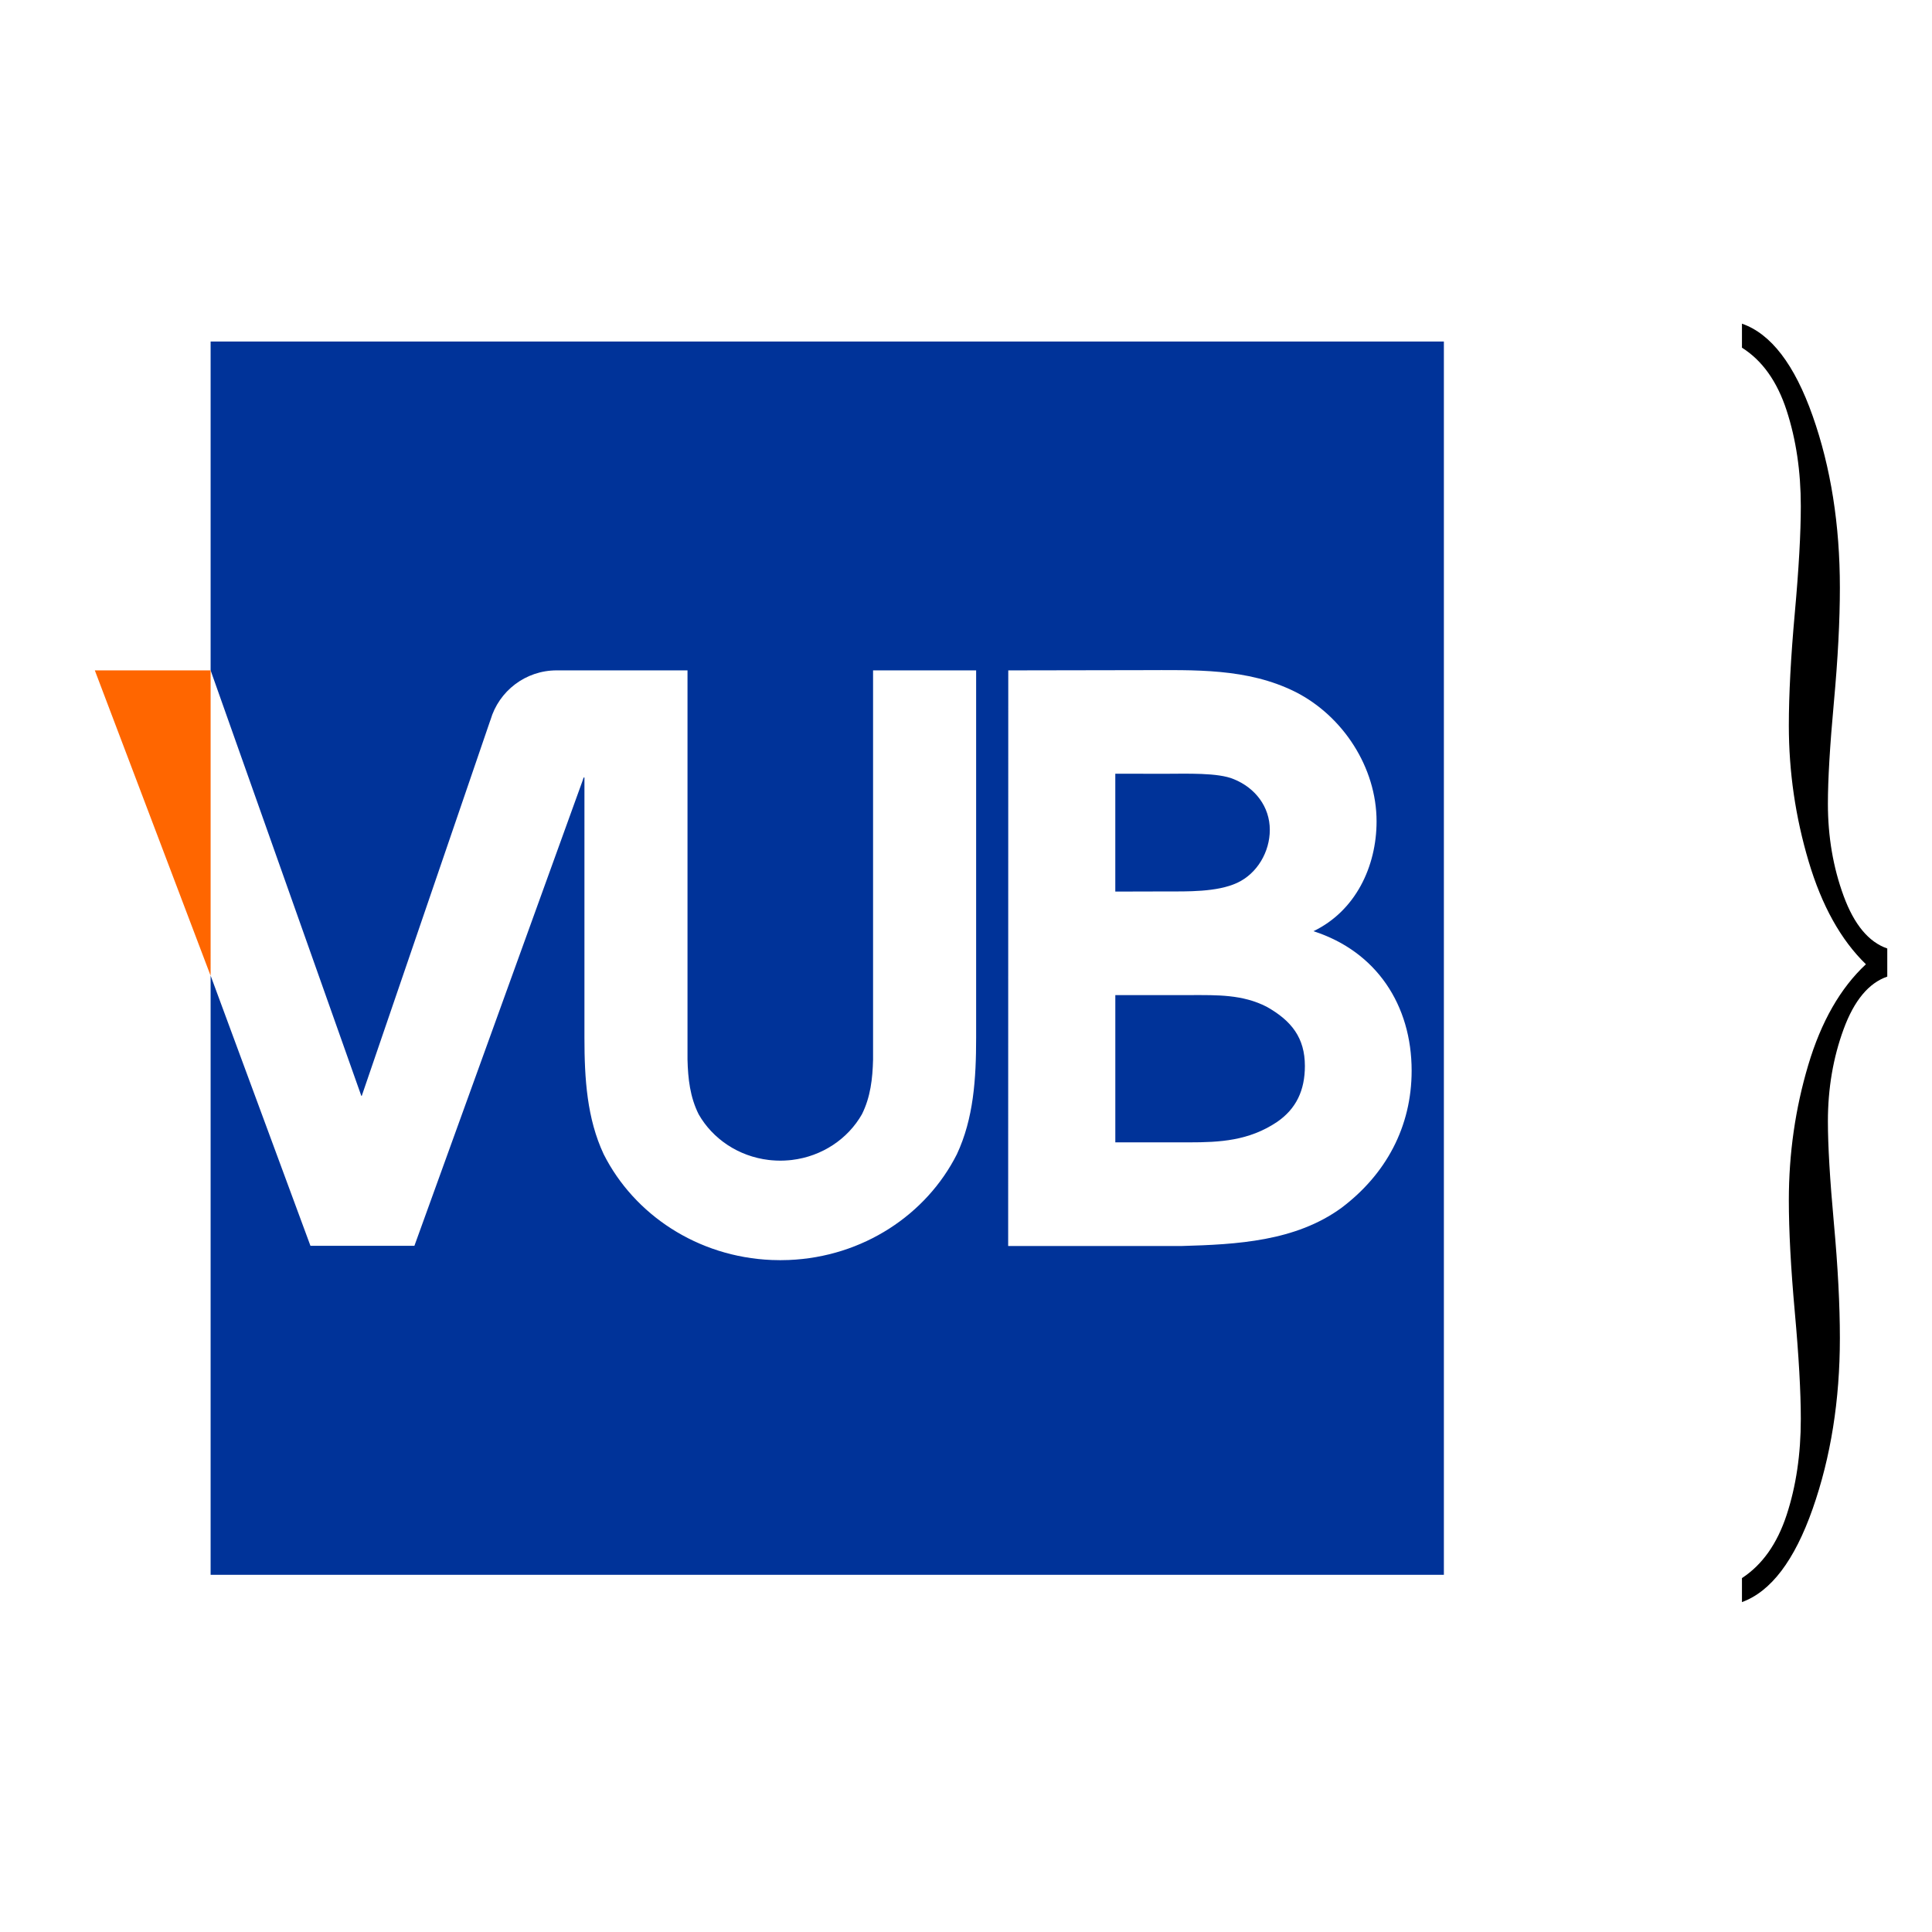 <?xml version="1.0" encoding="utf-8"?>
<!-- Generator: Adobe Illustrator 15.0.0, SVG Export Plug-In . SVG Version: 6.00 Build 0)  -->
<!DOCTYPE svg PUBLIC "-//W3C//DTD SVG 1.1//EN" "http://www.w3.org/Graphics/SVG/1.1/DTD/svg11.dtd">
<svg version="1.1" xmlns="http://www.w3.org/2000/svg" xmlns:xlink="http://www.w3.org/1999/xlink" x="0px" y="0px" width="400px"
	 height="400px" viewBox="0 0 400 400" enable-background="new 0 0 400 400" xml:space="preserve">
<g id="Ebene_1">
	<g>
		<path d="M360.654,71.985v-4.97c6.002,2.083,10.882,8.449,14.638,19.099c3.756,10.649,5.635,22.506,5.635,35.57
			c0,6.816-0.414,14.721-1.24,23.713c-0.827,8.994-1.24,15.999-1.24,21.015c0,6.816,1.087,13.184,3.262,19.099
			c2.175,5.917,5.185,9.538,9.031,10.863v5.821c-3.847,1.327-6.856,4.948-9.031,10.863c-2.175,5.917-3.262,12.282-3.262,19.098
			c0,5.02,0.413,12.048,1.24,21.087c0.826,9.041,1.24,16.969,1.24,23.784c0,12.873-1.879,24.658-5.635,35.357
			c-3.756,10.695-8.636,17.132-14.638,19.311v-4.97c4.205-2.746,7.287-7.1,9.247-13.063c1.958-5.964,2.938-12.591,2.938-19.879
			c0-5.587-0.413-12.946-1.239-22.081c-0.827-9.134-1.24-16.873-1.24-23.216c0-9.656,1.339-18.979,4.017-27.974
			c2.677-8.992,6.658-15.95,11.942-20.873c-5.176-5.017-9.131-12.116-11.861-21.299c-2.732-9.181-4.098-18.553-4.098-28.115
			c0-6.437,0.413-14.222,1.24-23.358c0.826-9.134,1.239-16.494,1.239-22.08c0-7.193-0.979-13.796-2.938-19.809
			C367.941,78.967,364.859,74.636,360.654,71.985z"/>
	</g>
</g>
<g id="Ebene_3" display="none">
	<g display="inline">
		<g>
			<path fill="#D30240" d="M126.41,244.754h-8.156V212.03h8.156V244.754z"/>
			<path fill="#D30240" d="M126.41,191.533h-8.156v-32.724h8.157L126.41,191.533z"/>
		</g>
		<g>
			<g>
				<path fill="#1D1D1B" d="M62.996,214.743c0,1.907-1.125,2.775-2.507,2.775c-1.37,0-2.445-0.922-2.445-2.942v-1.306h-3.773v-1.253
					h8.725V214.743z M59.17,213.271v1.421c0,0.935,0.498,1.535,1.37,1.535c0.639,0,1.331-0.345,1.331-1.483v-1.473H59.17z"/>
				<g>
					<path fill="#1D1D1B" d="M54.271,227.718v-1.279l2.571-1.165v-3.713l-2.571-1.1v-1.278l8.776,3.75v0.882L54.271,227.718z
						 M57.968,222.048v2.714l3.16-1.406L57.968,222.048z"/>
					<path fill="#1D1D1B" d="M62.996,233.463c0,1.767-0.934,2.866-2.443,2.866c-1.012,0-1.767-0.524-2.137-1.459
						c-0.525,0.794-1.331,1.281-2.418,1.946c-0.603,0.37-0.896,0.587-1.728,1.19v-1.498l1.79-1.151
						c1.792-1.152,1.996-1.678,1.996-2.316v-0.524h-3.786v-1.254h8.725V233.463z M59.183,232.517v0.806
						c0,1.344,0.692,1.728,1.42,1.715c0.82-0.014,1.318-0.498,1.318-1.715v-0.806H59.183z"/>
					<path fill="#1D1D1B" d="M54.271,242.791v-1.254h8.725v1.254H54.271z"/>
					<path fill="#1D1D1B" d="M61.078,251.427c0.703-0.74,0.907-1.459,0.907-2.046c0-0.806-0.422-1.383-1.036-1.383
						c-1.677,0-1.651,3.775-4.426,3.775c-1.37,0-2.368-1.037-2.368-2.444c0-0.946,0.256-1.713,0.806-2.444h1.587
						c-0.818,0.641-1.269,1.446-1.269,2.304c0,0.974,0.616,1.42,1.102,1.42c1.804,0,2.01-3.773,4.401-3.773
						c1.42,0,2.329,1.05,2.329,2.648c0,0.666-0.205,1.331-0.614,1.943H61.078z"/>
				</g>
				<path fill="#1D1D1B" d="M54.155,261.256l0.486-1.115l7.165,3.199v-3.773h1.19v5.642L54.155,261.256z"/>
				<path fill="#1D1D1B" d="M20.882,158.809c7.486,0,10.846,5.229,10.846,9.692c0,4.606-3.265,9.884-10.796,9.884h-6.479v13.148
					H6.297v-32.724H20.882z M14.453,172.387h3.791c3.744,0,5.087-1.343,5.087-3.791c0-2.782-1.584-3.79-5.998-3.79h-2.88V172.387z"
					/>
				<g>
					<path fill="#1D1D1B" d="M71.136,191.533h-8.781l-2.687-6.478H45.033l-2.446,6.478H33.95l13.195-32.724h9.453L71.136,191.533z
						 M51.99,166.63l-4.798,12.716H57.27L51.99,166.63z"/>
					<path fill="#1D1D1B" d="M94.839,158.809c6.718,0,10.701,4.509,10.701,9.404c0,3.599-1.872,6.285-5.614,8.013
						c3.358,1.679,4.366,5.71,8.972,15.307h-8.972c-3.503-7.005-4.798-13.292-9.214-13.292h-2.351v13.292h-8.156v-32.724H94.839z
						 M88.361,172.243h4.317c2.255,0,4.464-0.959,4.464-3.742c0-2.448-1.583-3.694-4.654-3.694h-4.127V172.243z"/>
				</g>
				<g>
					<path fill="#1D1D1B" d="M89.518,212.018c11.947,0,18.089,7.438,18.089,16.411c0,9.404-5.949,16.313-19.001,16.313H75.075
						v-32.725H89.518z M83.231,238.744h5.326c8.207,0,10.652-5.565,10.652-10.363c0-5.615-3.022-10.365-10.748-10.365h-5.231
						V238.744z"/>
					<path fill="#1D1D1B" d="M153.741,212.018c11.947,0,18.09,7.438,18.09,16.411c0,9.404-5.951,16.313-19.002,16.313h-13.531
						v-32.725H153.741z M147.456,238.744h5.326c8.203,0,10.651-5.565,10.651-10.363c0-5.615-3.022-10.365-10.748-10.365h-5.229
						V238.744z"/>
					<path fill="#1D1D1B" d="M205.637,244.742h-24.136v-32.725h23.8v5.998h-15.643v6.861h14.923v5.998h-14.923v7.869h15.979V244.742
						z"/>
					<path fill="#1D1D1B" d="M232.807,212.018c6.718,0,10.7,4.511,10.7,9.404c0,3.599-1.871,6.287-5.613,8.013
						c3.358,1.681,4.366,5.711,8.972,15.308h-8.972c-3.503-7.004-4.798-13.291-9.214-13.291h-2.351v13.291h-8.157v-32.725H232.807z
						 M226.329,225.453h4.318c2.256,0,4.463-0.96,4.463-3.742c0-2.447-1.584-3.695-4.654-3.695h-4.127V225.453z"/>
				</g>
				<g>
					<path fill="#1D1D1B" d="M272.233,245.175c-11.995,0-18.76-8.445-18.76-16.794c0-7.918,6.429-16.795,18.76-16.795
						c12.334,0,18.714,8.926,18.714,16.795C290.947,236.777,283.99,245.175,272.233,245.175z M272.233,218.399
						c-6.236,0-10.363,3.983-10.363,9.981c0,5.997,4.127,9.979,10.363,9.979c6.19,0,10.317-3.981,10.317-9.979
						C282.551,222.383,278.424,218.399,272.233,218.399z"/>
					<path fill="#1D1D1B" d="M327.934,218.016h-11.851v26.727h-8.158v-26.727h-11.852v-5.998h31.86V218.016z"/>
				</g>
			</g>
			<g>
				<g>
					<path fill="#1D1D1B" d="M126.943,201.774c0,2.502-2.032,4.534-4.536,4.534c-2.502,0-4.534-2.032-4.534-4.534
						c0-2.503,2.032-4.534,4.534-4.534C124.911,197.24,126.943,199.271,126.943,201.774L126.943,201.774z"/>
				</g>
			</g>
			<path fill="#1D1D1B" d="M161.198,167.301c-4.75-2.112-7.582-2.927-10.365-2.927c-2.925,0-4.798,1.056-4.798,2.687
				c0,4.944,16.65,3.552,16.65,14.972c0,6.285-5.276,9.933-12.57,9.933c-5.71,0-8.541-1.487-11.805-3.166v-7.054
				c4.705,3.12,7.582,4.222,11.18,4.222c3.121,0,4.798-1.103,4.798-3.022c0-5.375-16.65-3.407-16.65-15.164
				c0-5.662,4.895-9.404,12.477-9.404c3.646,0,6.957,0.769,11.083,2.543V167.301z"/>
			<path fill="#1D1D1B" d="M148.222,148.391v-1.186c-0.769,0.831-1.85,1.373-2.765,1.373c-1.893,0-3.224-1.353-3.224-3.722v-5.801
				h1.853v5.926c0,1.309,0.644,2.057,1.912,2.057c0.831,0,1.621-0.456,2.224-1.309v-6.674h1.853v9.335H148.222z"/>
			<path fill="#1D1D1B" d="M156.581,140.281h0.041c0.708-0.894,1.748-1.414,2.787-1.414c1.768,0,3.182,1.206,3.182,3.763v5.76
				h-1.851v-5.781c0-1.373-0.706-2.266-1.829-2.266c-0.811,0-1.456,0.375-2.329,1.351v6.696h-1.851v-9.335h1.851V140.281z"/>
			<path fill="#1D1D1B" d="M168.224,137.329c-0.603,0-1.101-0.5-1.101-1.103c0-0.603,0.499-1.102,1.101-1.102
				c0.603,0,1.103,0.499,1.103,1.102C169.327,136.829,168.827,137.329,168.224,137.329z M169.139,148.391h-1.851v-9.335h1.851
				V148.391z"/>
			<path fill="#1D1D1B" d="M172.632,139.055h2.017l2.516,5.738l2.453-5.738h1.976l-4.118,9.523h-0.624L172.632,139.055z"/>
			<path fill="#1D1D1B" d="M192.451,147.476c-1.122,0.748-2.142,1.103-3.721,1.103c-2.912,0-4.533-2.391-4.533-4.97
				c0-2.827,1.788-4.741,4.366-4.741c2.474,0,4.054,1.684,4.054,5.136h-6.57c0.291,1.851,1.352,2.807,3.139,2.807
				c1.123,0,2.184-0.416,3.265-1.123V147.476z M190.788,142.775c-0.062-1.413-0.873-2.307-2.183-2.307
				c-1.415,0-2.267,0.831-2.517,2.307H190.788z"/>
			<path fill="#1D1D1B" d="M198.668,139.055v2.141h0.042c0.936-1.643,1.829-2.329,2.703-2.329c0.748,0,1.456,0.353,2.225,1.081
				l-0.978,1.601c-0.561-0.54-1.289-0.915-1.725-0.915c-1.27,0-2.268,1.268-2.268,2.869v4.887h-1.851v-9.335H198.668z"/>
			<path fill="#1D1D1B" d="M212.434,141.467c-1.041-0.686-2.018-0.978-2.704-0.978c-0.748,0-1.227,0.353-1.227,0.853
				c0,0.416,0.624,0.915,2.267,1.871c1.539,1.019,2.101,1.664,2.101,2.62c0,1.643-1.311,2.746-3.078,2.746
				c-1.144,0-2.038-0.229-3.243-0.853v-1.996c1.205,0.831,2.308,1.226,3.057,1.226c0.748-0.041,1.372-0.396,1.372-1.061
				c0-1.289-4.366-1.975-4.366-4.491c0-1.581,1.205-2.537,3.077-2.537c0.873,0,1.767,0.25,2.745,0.769V141.467z"/>
			<path fill="#1D1D1B" d="M218.067,137.329c-0.604,0-1.103-0.5-1.103-1.103c0-0.603,0.499-1.102,1.103-1.102
				s1.103,0.499,1.103,1.102C219.17,136.829,218.671,137.329,218.067,137.329z M218.982,148.391h-1.851v-9.335h1.851V148.391z"/>
			<path fill="#1D1D1B" d="M225.885,139.055h2.953v1.664h-2.953v4.781c0,1.103,0.79,1.416,1.331,1.416
				c0.665,0,1.353-0.23,2.101-0.688v1.726c-0.646,0.353-1.644,0.625-2.246,0.625c-2.017,0-3.035-1.248-3.035-2.932v-4.928h-1.623
				v-0.209l3.473-3.388V139.055z"/>
			<path fill="#1D1D1B" d="M240.523,147.476c-1.123,0.748-2.142,1.103-3.723,1.103c-2.911,0-4.532-2.391-4.532-4.97
				c0-2.827,1.788-4.741,4.367-4.741c2.474,0,4.055,1.684,4.055,5.136h-6.571c0.291,1.851,1.352,2.807,3.14,2.807
				c1.123,0,2.184-0.416,3.265-1.123V147.476z M238.859,142.775c-0.062-1.413-0.873-2.307-2.184-2.307
				c-1.413,0-2.266,0.831-2.515,2.307H238.859z M238.715,134.792l-2.329,3.057h-1.144l1.394-3.057H238.715z"/>
		</g>
	</g>
</g>
<g id="Ebene_4">
	<g>
		<path fill="#003399" d="M43.607,138.795l31.197,88.087h0.097l26.563-77.603c0,0,0.038-0.112,0.102-0.27
			c1.73-5.906,7.214-10.215,13.679-10.215l6.661-0.002l20.435,0.002v80.576c0.097,3.939,0.522,7.761,2.306,11.327
			c2.891,5.084,8.234,8.718,14.52,9.464c0.214,0.024,0.43,0.046,0.646,0.064c0.572,0.05,1.15,0.075,1.735,0.077h0.001h0.001
			c0.585-0.002,1.163-0.027,1.735-0.077c0.217-0.019,0.432-0.04,0.646-0.064c6.286-0.746,11.63-4.38,14.521-9.464
			c1.782-3.566,2.208-7.388,2.306-11.327v-80.576h21.339v76.034c0,8.558-0.529,16.763-3.987,24.146
			c-6.305,12.501-19.446,21.269-34.799,21.895c-0.583,0.024-1.17,0.036-1.761,0.036h-0.001h-0.001c-0.591,0-1.177-0.012-1.761-0.036
			c-15.354-0.626-28.494-9.394-34.799-21.895c-3.457-7.384-3.987-15.589-3.987-24.146l0.001-53.842h-0.175l-0.243,0.741
			L85.8,257.927H64.274l-20.667-55.938l-0.001-23.699v147.756h255.334V70.713H43.607V138.795z M208.751,138.796l27.691-0.049
			c10.809,0,21.78-0.485,31.781,4.516c9.845,5.002,16.78,15.651,16.78,26.783c0,9.357-4.356,18.554-13.068,22.748
			c13.068,4.196,20.329,15.326,20.329,28.877c0,11.619-5.324,21.459-14.521,28.396c-9.521,6.938-21.618,7.582-33.074,7.904H208.73
			L208.751,138.796z M74.854,225.579L74.854,225.579l-0.003,0.008L74.854,225.579z"/>
		<path fill="#003399" d="M256.126,182.792c4.193-1.937,6.774-6.454,6.774-10.972c0-4.84-3.064-8.711-7.422-10.487
			c-3.269-1.411-9.84-1.128-14.521-1.128l-10.046-0.018v24.404l10.209-0.026C245.801,184.564,251.93,184.728,256.126,182.792"/>
		<path fill="#003399" d="M264.353,232.319c4.034-2.742,5.81-6.612,5.81-11.615c0-5.809-2.744-9.356-7.906-12.262
			c-5.001-2.58-10.326-2.42-15.649-2.42l-15.694,0.002v30.485l15.208,0.005C252.576,236.515,258.546,236.193,264.353,232.319"/>
		<polygon fill="#FF6600" points="19.632,138.795 43.607,202.019 43.607,162.492 43.607,138.795 		"/>
	</g>
</g>
<g id="Ebene_2" display="none">
	<g display="inline">
		<path fill="#E9530E" d="M32.208,244.397v9.002h13.039v-9.002c0-4.211-2.609-6.885-6.482-6.885
			C34.885,237.513,32.208,240.187,32.208,244.397"/>
		<path fill="#E9530E" d="M15.46,244.397v9.002h13.033v-9.002c0-4.211-2.601-6.885-6.483-6.885
			C18.131,237.513,15.46,240.187,15.46,244.397"/>
		<path fill="#E9530E" d="M49.075,244.397v9.002h6.462v-15.887C51.657,237.513,49.075,240.187,49.075,244.397"/>
		<path fill="#E9530E" d="M5.257,237.513c-0.04,0-0.072,0.004-0.104,0.004v15.883h6.588v-9.002
			C11.74,240.187,9.134,237.513,5.257,237.513"/>
		<path fill="#9B7D65" d="M47.623,146.559c-0.22-0.024-0.446-0.037-0.667-0.037h-0.002c-0.033,0-0.055,0.005-0.086,0.005
			c-0.025,0-0.057-0.005-0.086-0.005c-4.518,0-8.172,3.66-8.172,8.175v48.061c0,4.682-3.797,8.494-8.471,8.546
			c-4.675-0.052-8.466-3.864-8.466-8.546v-48.061c0-4.516-3.667-8.175-8.176-8.175c-0.024,0-0.054,0.005-0.087,0.005
			c-0.03,0-0.053-0.005-0.08-0.005c-0.229,0-0.455,0.012-0.672,0.037c-4.204,0.336-7.506,3.851-7.506,8.139v48.061
			c0,13.728,11.167,24.902,24.903,24.902h0.084h0.085c13.731,0,24.905-11.175,24.905-24.902v-48.061
			C55.129,150.41,51.821,146.896,47.623,146.559"/>
		<path fill="#9B7D65" d="M218.092,146.522c-6.471,0-12.379,2.484-16.814,6.553c-4.434-4.069-10.334-6.553-16.811-6.553
			c-13.732,0-24.915,11.171-24.915,24.904v48.059c0,4.516,3.657,8.176,8.182,8.176c4.516,0,8.178-3.66,8.178-8.176v-48.059
			c0-4.718,3.84-8.551,8.555-8.551c4.717,0,8.549,3.833,8.549,8.551v48.059c0,4.516,3.664,8.176,8.184,8.176h0.078h0.092
			c4.514,0,8.174-3.66,8.174-8.176v-48.059c0-4.718,3.836-8.551,8.549-8.551c4.719,0,8.557,3.833,8.557,8.551v48.059
			c0,4.516,3.654,8.176,8.176,8.176c4.514,0,8.172-3.66,8.172-8.176v-48.059C242.996,157.694,231.82,146.522,218.092,146.522"/>
		<path fill="#9B7D65" d="M263.738,158.42c-7.76,7.757-12.031,18.075-12.031,29.051c0,10.973,4.271,21.288,12.031,29.042
			c16.021,16.023,42.082,16.023,58.1,0c2.898-2.891,2.898-7.587,0-10.479c-2.898-2.899-7.59-2.899-10.486,0
			c-10.234,10.23-26.887,10.23-37.127,0c-4.953-4.963-7.684-11.552-7.684-18.563c0-7.015,2.73-13.609,7.684-18.564
			c10.24-10.236,26.893-10.236,37.127,0c2.896,2.897,7.588,2.897,10.486,0c2.898-2.898,2.898-7.591,0-10.487
			C305.82,142.405,279.76,142.405,263.738,158.42"/>
		<path fill="#9B7D65" d="M150.381,170.766c0-13.415-10.916-24.333-24.336-24.333H72.979c-0.275,0-0.549,0.016-0.822,0.047
			c-4.026,0.408-7.166,3.81-7.166,7.941c0,0.031,0.002,0.059,0.002,0.087c0,0-0.002,0.057-0.002,0.081
			c0,4.415,3.58,7.994,7.988,7.994h53.066c4.578,0,8.311,3.702,8.354,8.27c-0.043,4.568-3.775,8.271-8.354,8.271h-37.09
			c-13.412,0-24.328,10.921-24.328,24.336c0,0.02,0.002,0.057,0.002,0.082c0,0.031-0.002,0.055-0.002,0.086v15.821
			c0,0.274,0.015,0.55,0.039,0.817c0.412,4.028,3.811,7.169,7.947,7.169c0.028,0,0.055-0.002,0.082-0.002s0.057,0.002,0.085,0.002
			c4.415,0,7.984-3.573,7.984-7.986L80.6,203.543c0.051-4.562,3.777-8.271,8.355-8.271h37.09c13.42,0,24.336-10.917,24.336-24.333
			c0-0.027-0.002-0.061-0.002-0.086C150.379,170.825,150.381,170.795,150.381,170.766"/>
		<path fill="#9B7D65" d="M71.304,253.591c-2.415,0-4.251-0.514-5.818-2.105l2.015-2.01c1.006,1.006,2.373,1.34,3.848,1.34
			c1.837,0,2.821-0.691,2.821-1.971c0-0.559-0.156-1.027-0.493-1.344c-0.312-0.289-0.671-0.447-1.409-0.559l-1.926-0.268
			c-1.363-0.201-2.37-0.625-3.086-1.322c-0.763-0.758-1.142-1.787-1.142-3.135c0-2.842,2.102-4.832,5.549-4.832
			c2.193,0,3.783,0.537,5.148,1.857l-1.969,1.947c-1.008-0.961-2.217-1.098-3.27-1.098c-1.654,0-2.46,0.918-2.46,2.016
			c0,0.402,0.133,0.83,0.47,1.141c0.312,0.291,0.826,0.537,1.477,0.627l1.879,0.27c1.455,0.201,2.373,0.604,3.045,1.229
			c0.851,0.809,1.23,1.973,1.23,3.381C77.213,251.843,74.639,253.591,71.304,253.591z"/>
		<path fill="#9B7D65" d="M89.772,251.843c-1.119,1.121-2.484,1.748-4.297,1.748s-3.2-0.627-4.321-1.748
			c-1.611-1.609-1.567-3.602-1.567-6.354c0-2.754-0.044-4.746,1.567-6.357c1.121-1.117,2.509-1.746,4.321-1.746
			s3.178,0.629,4.297,1.746c1.611,1.611,1.59,3.604,1.59,6.357C91.362,248.241,91.383,250.233,89.772,251.843z M87.467,241.011
			c-0.448-0.512-1.142-0.85-1.992-0.85c-0.852,0-1.566,0.338-2.016,0.85c-0.604,0.67-0.76,1.41-0.76,4.479
			c0,3.066,0.156,3.805,0.76,4.475c0.449,0.518,1.164,0.852,2.016,0.852c0.851,0,1.544-0.334,1.992-0.852
			c0.604-0.67,0.783-1.408,0.783-4.475C88.25,242.421,88.071,241.681,87.467,241.011z"/>
		<path fill="#9B7D65" d="M102.979,253.456l-3.111-6.357h-2.236v6.357H94.52v-15.938h6.242c3.246,0,5.171,2.217,5.171,4.881
			c0,2.238-1.366,3.623-2.909,4.184l3.559,6.873H102.979z M100.561,240.296h-2.93v4.207h2.93c1.365,0,2.262-0.873,2.262-2.104
			S101.926,240.296,100.561,240.296z"/>
		<path fill="#9B7D65" d="M115.807,253.456h-6.672v-15.938h6.402c3.111,0,4.924,1.746,4.924,4.48c0,1.766-1.164,2.908-1.969,3.287
			c0.961,0.447,2.193,1.455,2.193,3.582C120.686,251.843,118.649,253.456,115.807,253.456z M115.29,240.296h-3.043v3.67h3.043
			c1.322,0,2.061-0.738,2.061-1.836S116.612,240.296,115.29,240.296z M115.493,246.763h-3.246v3.92h3.246
			c1.41,0,2.082-0.896,2.082-1.973C117.575,247.638,116.903,246.763,115.493,246.763z"/>
		<path fill="#9B7D65" d="M133.49,251.843c-1.12,1.121-2.485,1.748-4.3,1.748c-1.812,0-3.199-0.627-4.316-1.748
			c-1.613-1.609-1.566-3.602-1.566-6.354c0-2.754-0.047-4.746,1.566-6.357c1.117-1.117,2.505-1.746,4.316-1.746
			c1.814,0,3.18,0.629,4.3,1.746c1.61,1.611,1.589,3.604,1.589,6.357C135.079,248.241,135.1,250.233,133.49,251.843z
			 M131.184,241.011c-0.448-0.512-1.142-0.85-1.994-0.85c-0.85,0-1.565,0.338-2.012,0.85c-0.604,0.67-0.762,1.41-0.762,4.479
			c0,3.066,0.157,3.805,0.762,4.475c0.446,0.518,1.162,0.852,2.012,0.852c0.853,0,1.546-0.334,1.994-0.852
			c0.604-0.67,0.782-1.408,0.782-4.475C131.966,242.421,131.789,241.681,131.184,241.011z"/>
		<path fill="#9B7D65" d="M147.661,253.456l-6.312-9.781v9.781h-3.111v-15.938h2.775l6.312,9.762v-9.762h3.111v15.938H147.661z"/>
		<path fill="#9B7D65" d="M163.553,253.456l-6.313-9.781v9.781h-3.11v-15.938h2.775l6.314,9.762v-9.762h3.116v15.938H163.553z"/>
		<path fill="#9B7D65" d="M170.033,253.456v-15.938h10.496v2.777h-7.387v3.738h6.291v2.775h-6.291v3.873h7.387v2.773H170.033z"/>
		<path opacity="0.5" fill="#9B7D65" d="M194.344,253.591c-3.268,0-5.865-2.215-5.865-5.596v-10.477h3.111v10.363
			c0,1.836,1.074,2.934,2.754,2.934c1.678,0,2.775-1.098,2.775-2.934v-10.363h3.088v10.477
			C200.207,251.376,197.611,253.591,194.344,253.591z"/>
		<path opacity="0.5" fill="#9B7D65" d="M213.078,253.456l-6.311-9.781v9.781h-3.109v-15.938h2.775l6.311,9.762v-9.762h3.113v15.938
			H213.078z"/>
		<path opacity="0.5" fill="#9B7D65" d="M219.551,253.456v-15.938h3.109v15.938H219.551z"/>
		<path opacity="0.5" fill="#9B7D65" d="M232.152,253.456h-2.328l-5.258-15.938h3.223l3.201,10.387l3.199-10.387h3.246
			L232.152,253.456z"/>
		<path opacity="0.5" fill="#9B7D65" d="M239.34,253.456v-15.938h10.498v2.777h-7.387v3.738h6.289v2.775h-6.289v3.873h7.387v2.773
			H239.34z"/>
		<path opacity="0.5" fill="#9B7D65" d="M261.32,253.456l-3.111-6.357h-2.236v6.357h-3.111v-15.938h6.244
			c3.246,0,5.17,2.217,5.17,4.881c0,2.238-1.363,3.623-2.908,4.184l3.559,6.873H261.32z M258.904,240.296h-2.932v4.207h2.932
			c1.367,0,2.262-0.873,2.262-2.104S260.271,240.296,258.904,240.296z"/>
		<path opacity="0.5" fill="#9B7D65" d="M271.865,253.591c-2.416,0-4.25-0.514-5.818-2.105l2.014-2.01
			c1.006,1.006,2.375,1.34,3.85,1.34c1.836,0,2.82-0.691,2.82-1.971c0-0.559-0.156-1.027-0.492-1.344
			c-0.314-0.289-0.672-0.447-1.41-0.559l-1.924-0.268c-1.365-0.201-2.373-0.625-3.09-1.322c-0.762-0.758-1.141-1.787-1.141-3.135
			c0-2.842,2.104-4.832,5.551-4.832c2.191,0,3.783,0.537,5.146,1.857l-1.969,1.947c-1.008-0.961-2.217-1.098-3.268-1.098
			c-1.656,0-2.463,0.918-2.463,2.016c0,0.402,0.135,0.83,0.471,1.141c0.314,0.291,0.828,0.537,1.475,0.627l1.883,0.27
			c1.455,0.201,2.373,0.604,3.043,1.229c0.854,0.809,1.232,1.973,1.232,3.381C277.775,251.843,275.199,253.591,271.865,253.591z"/>
		<path opacity="0.5" fill="#9B7D65" d="M280.688,253.456v-15.938h3.109v15.938H280.688z"/>
		<path opacity="0.5" fill="#9B7D65" d="M293.58,240.296v13.16h-3.111v-13.16h-4.162v-2.777h11.436v2.777H293.58z"/>
		<path opacity="0.5" fill="#9B7D65" d="M300.252,253.456v-15.938h10.496v2.777h-7.385v3.738h6.289v2.775h-6.289v3.873h7.385v2.773
			H300.252z M306.027,235.975h-1.947l1.432-3.811h3.066L306.027,235.975z"/>
		<path opacity="0.5" fill="#9B7D65" d="M318.16,253.591c-2.418,0-4.254-0.514-5.82-2.105l2.016-2.01
			c1.008,1.006,2.371,1.34,3.848,1.34c1.836,0,2.822-0.691,2.822-1.971c0-0.559-0.156-1.027-0.492-1.344
			c-0.314-0.289-0.672-0.447-1.41-0.559l-1.926-0.268c-1.365-0.201-2.373-0.625-3.088-1.322c-0.762-0.758-1.143-1.787-1.143-3.135
			c0-2.842,2.104-4.832,5.553-4.832c2.193,0,3.781,0.537,5.146,1.857l-1.969,1.947c-1.006-0.961-2.217-1.098-3.27-1.098
			c-1.656,0-2.461,0.918-2.461,2.016c0,0.402,0.133,0.83,0.469,1.141c0.314,0.291,0.828,0.537,1.479,0.627l1.881,0.27
			c1.455,0.201,2.371,0.604,3.043,1.229c0.85,0.809,1.232,1.973,1.232,3.381C324.07,251.843,321.494,253.591,318.16,253.591z"/>
	</g>
</g>
</svg>
